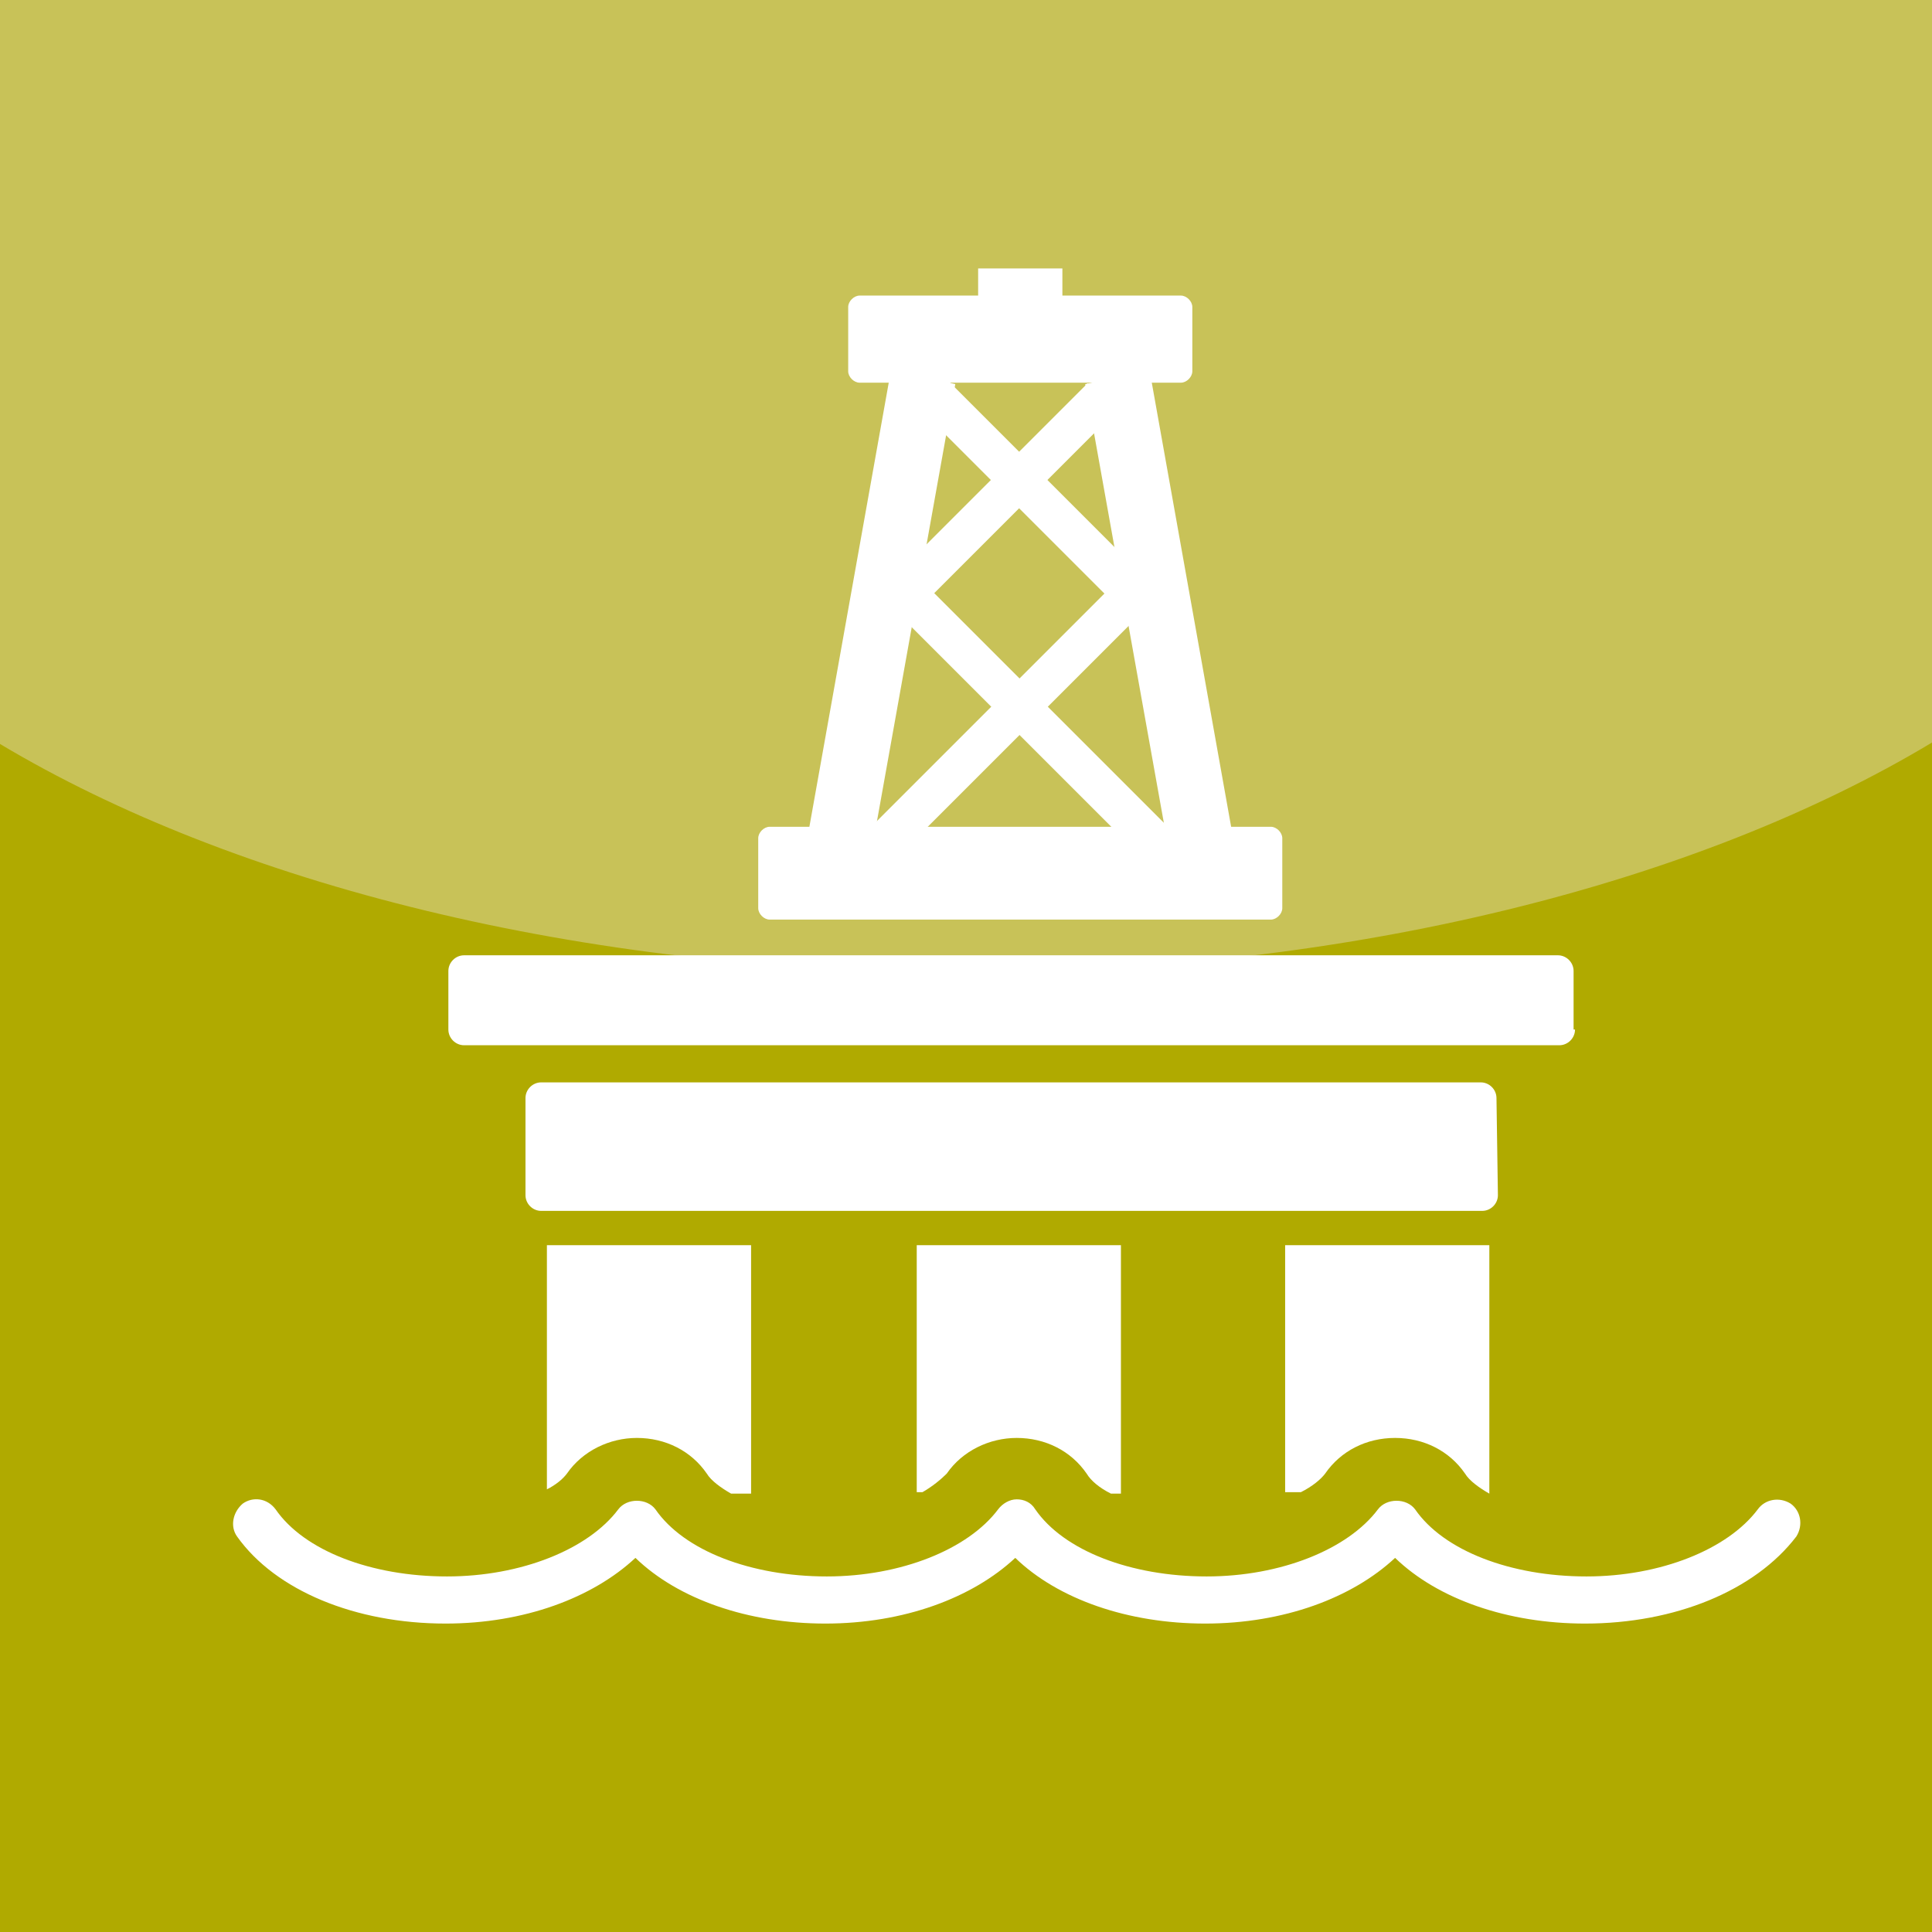 <?xml version="1.0" encoding="utf-8"?>
<!-- Generator: Adobe Illustrator 23.0.3, SVG Export Plug-In . SVG Version: 6.00 Build 0)  -->
<svg version="1.1" id="Layer_1" xmlns="http://www.w3.org/2000/svg" xmlns:xlink="http://www.w3.org/1999/xlink" x="0px" y="0px"
	 viewBox="0 0 135.3 135.3" style="enable-background:new 0 0 135.3 135.3;" xml:space="preserve">
<style type="text/css">
	.st0{fill:#B0AA00;}
	.st1{fill:#C8C258;}
	.st2{fill:#FFFFFF;}
</style>
<rect x="0" y="0" class="st0" width="135.3" height="135.3"/>
<g>
	<path class="st1" d="M135.3,0v52C119,61.8,94.7,68.1,67.6,68.1c-27,0-51.2-6.2-67.6-16V0H135.3z"/>
	<path class="st2" d="M104.9,83.7c0,0.6-0.5,1.1-1.1,1.1H37.9c-0.6,0-1.1-0.5-1.1-1.1v-6.8c0-0.6,0.5-1.1,1.1-1.1h65.8
		c0.6,0,1.1,0.5,1.1,1.1L104.9,83.7L104.9,83.7z"/>
	<path class="st2" d="M110.3,72.1c0,0.6-0.5,1.1-1.1,1.1H32.5c-0.6,0-1.1-0.5-1.1-1.1V68c0-0.6,0.5-1.1,1.1-1.1h76.6
		c0.6,0,1.1,0.5,1.1,1.1v4.1H110.3z"/>
	<path class="st2" d="M39.7,103.2c1.1-1.6,3-2.5,4.9-2.5c2,0,3.8,0.9,4.9,2.5c0.3,0.5,1,1,1.7,1.4h1.4V87.2H38.3v17.1
		C38.9,104,39.4,103.6,39.7,103.2"/>
	<path class="st2" d="M66.3,103.2c1.1-1.6,3-2.5,4.9-2.5c2,0,3.8,0.9,4.9,2.5c0.3,0.5,0.9,1,1.7,1.4h0.7V87.2H64.2v17.3h0.4
		C65.3,104.1,65.9,103.6,66.3,103.2"/>
	<path class="st2" d="M92.8,103.2c1.1-1.6,2.9-2.5,4.9-2.5s3.8,0.9,4.9,2.5c0.3,0.5,1,1,1.7,1.4l0,0V87.2H90v17.3h1.1
		C91.9,104.1,92.5,103.6,92.8,103.2"/>
	<path class="st2" d="M111,113.7c-5.4,0-10.3-1.7-13.3-4.6c-3,2.8-7.8,4.6-13.3,4.6c-5.4,0-10.3-1.7-13.3-4.6
		c-3,2.8-7.8,4.6-13.3,4.6c-5.4,0-10.3-1.7-13.3-4.6c-3,2.8-7.8,4.6-13.3,4.6c-6.3,0-11.9-2.3-14.6-6.1c-0.5-0.7-0.3-1.7,0.4-2.3
		c0.7-0.5,1.7-0.4,2.3,0.4c2,2.9,6.7,4.7,12,4.7c5.2,0,9.9-1.9,12-4.7c0.6-0.8,2-0.8,2.6,0c2,2.9,6.7,4.7,12,4.7
		c5.2,0,9.9-1.9,12-4.7c0.3-0.4,0.8-0.7,1.3-0.7s1,0.2,1.3,0.7c2,2.9,6.7,4.7,12,4.7c5.2,0,9.9-1.9,12-4.7c0.6-0.8,2-0.8,2.6,0
		c2,2.9,6.7,4.7,12,4.7c5.2,0,9.9-1.9,12-4.7c0.5-0.7,1.5-0.9,2.3-0.4c0.7,0.5,0.9,1.5,0.4,2.3C122.9,111.4,117.3,113.7,111,113.7"
		/>
	<path class="st2" d="M89.8,63.6c0,0.4-0.4,0.8-0.8,0.8H53.9c-0.4,0-0.8-0.4-0.8-0.8v-4.9c0-0.4,0.4-0.8,0.8-0.8H89
		c0.4,0,0.8,0.4,0.8,0.8V63.6z"/>
	<path class="st2" d="M83.5,26c0,0.4-0.4,0.8-0.8,0.8H60.2c-0.4,0-0.8-0.4-0.8-0.8v-4.5c0-0.4,0.4-0.8,0.8-0.8h22.5
		c0.4,0,0.8,0.4,0.8,0.8V26z"/>
	<rect x="68.5" y="18.8" class="st2" width="5.9" height="6"/>
	<polygon class="st2" points="60.7,61.5 56.2,60.6 62.4,25.9 66.9,26.9 	"/>
	<polygon class="st2" points="82.2,61.5 76,26.9 80.5,25.9 86.7,60.6 	"/>
	<rect x="71.1" y="24.2" transform="matrix(0.707 -0.707 0.707 0.707 -3.304 61.455)" class="st2" width="2.8" height="21"/>
	
		<rect x="71.6" y="37.1" transform="matrix(0.707 -0.707 0.707 0.707 -14.736 66.58)" class="st2" width="2.8" height="27.9"/>
	
		<rect x="57.1" y="49.1" transform="matrix(0.707 -0.707 0.707 0.707 -15.085 64.569)" class="st2" width="26.7" height="2.8"/>
	
		<rect x="60.2" y="33.5" transform="matrix(0.707 -0.707 0.707 0.707 -4.143 59.78)" class="st2" width="19.9" height="2.8"/>
</g>
</svg>
